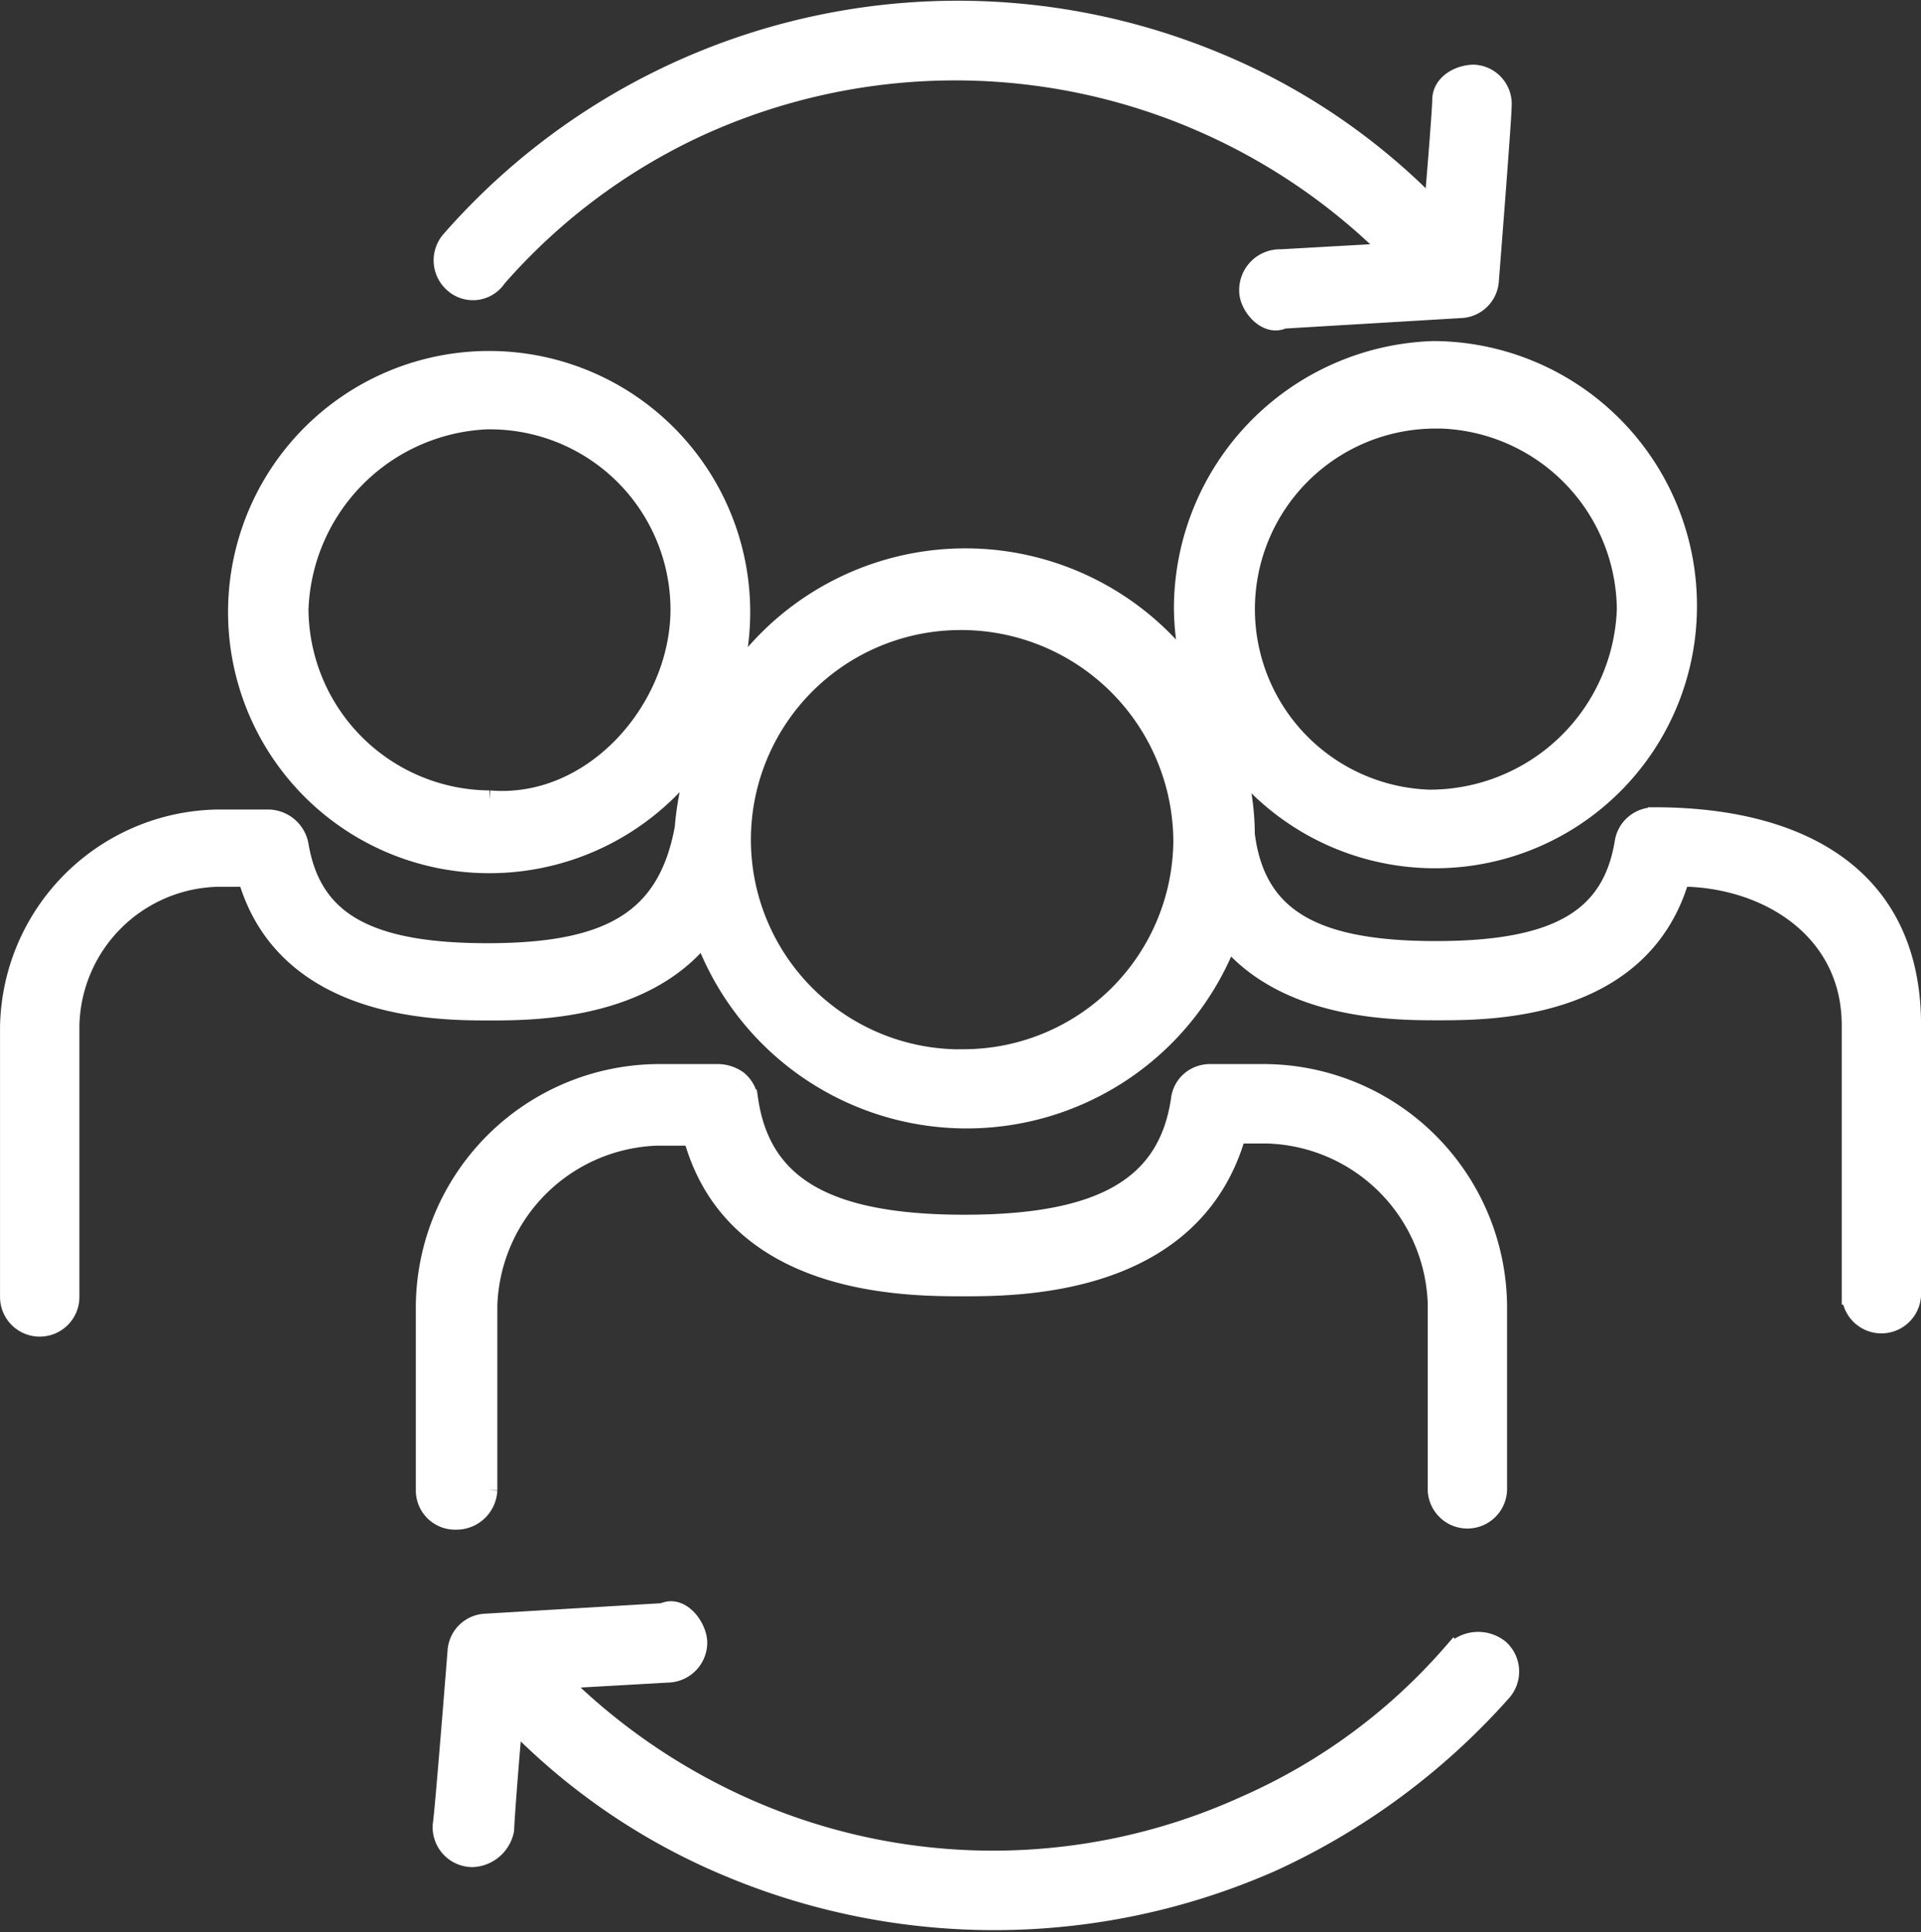 <svg xmlns="http://www.w3.org/2000/svg" width="57.745" height="58.07" viewBox="0 0 57.745 58.07">
  <rect x="0" y="0" width="57.745" height="58.07" fill="#333333" stroke="none"/>
  <path id="download_5_" data-name="download (5)" d="M178.185,207.55V202a5.281,5.281,0,0,1,5.1-5.1h1.084c1.212,4.528,6.377,4.528,8.163,4.528s6.888-.064,8.163-4.592h.957a5.282,5.282,0,0,1,5.1,5.1v5.549a.893.893,0,1,0,1.785,0V202a7.03,7.03,0,0,0-6.952-6.952h-1.658a.893.893,0,0,0-.574.191.858.858,0,0,0-.319.574c-.382,2.615-2.36,3.763-6.505,3.763s-6.123-1.148-6.505-3.763a.884.884,0,0,0-.319-.574,1.032,1.032,0,0,0-.574-.191h-1.849A7.03,7.03,0,0,0,176.335,202v5.549a.879.879,0,0,0,.893.893.933.933,0,0,0,.957-.893Zm35.078-20.217a.891.891,0,0,0-.893.765c-.382,2.3-2.041,3.253-5.676,3.253s-5.421-.957-5.74-3.508a7.61,7.61,0,0,0-.382-2.36,7.576,7.576,0,0,0,13.673-4.4,7.653,7.653,0,0,0-7.614-7.766,7.747,7.747,0,0,0-7.508,7.766,7.88,7.88,0,0,0,.3,2.041,8.386,8.386,0,0,0-14.031.447,7.548,7.548,0,1,0-7.143,5.14,7.629,7.629,0,0,0,6.442-3.546,8.779,8.779,0,0,0-.574,2.487c-.51,2.806-2.3,3.763-5.931,3.763s-5.294-.957-5.676-3.253a.942.942,0,0,0-.893-.765h-1.53a6.344,6.344,0,0,0-6.251,6.25v8.1a.893.893,0,1,0,1.786,0v-8.163a4.569,4.569,0,0,1,4.465-4.465h.893c1.148,4.018,5.74,4.018,7.271,4.018,1.276,0,4.656,0,6.442-2.3a8.4,8.4,0,0,0,15.753.127c1.786,2.168,5.039,2.168,6.314,2.168,1.594,0,6.122,0,7.271-4.018,2.622,0,5.166,1.581,5.166,4.465v8.1a.893.893,0,0,0,1.785,0v-8.1c0-4.486-3.38-6.25-7.717-6.25Zm-6.569-11.99a5.787,5.787,0,0,1,5.743,5.74A5.929,5.929,0,0,1,206.5,186.8a5.728,5.728,0,0,1,.191-11.453Zm-28.444,11.48a5.782,5.782,0,0,1-5.742-5.74,5.93,5.93,0,0,1,5.614-5.711,5.726,5.726,0,0,1,5.868,5.711C183.989,184.077,181.388,187.084,178.249,186.823Zm14.286,7.781a6.6,6.6,0,0,1-.255-13.2,6.678,6.678,0,0,1,6.824,6.629,6.611,6.611,0,0,1-6.569,6.569ZM178.44,171.133a18.181,18.181,0,0,1,6-4.528,18.562,18.562,0,0,1,20.982,3.763l-3.381.191a.926.926,0,0,0-.956.956c0,.436.533,1.073,1.02.829l5.357-.319a.882.882,0,0,0,.829-.829s.383-4.847.383-5.23a.882.882,0,0,0-.829-.956c-.433,0-.957.271-.957.765,0,.191-.127,1.913-.255,3.316a19.37,19.37,0,0,0-6.569-4.464,20.239,20.239,0,0,0-22.959,5.357.9.9,0,0,0,.064,1.276.855.855,0,0,0,1.276-.127ZM207.2,212.461a17.671,17.671,0,0,1-6.25,4.592,18.314,18.314,0,0,1-14.771.16,18.775,18.775,0,0,1-5.894-3.987l3.381-.191a.906.906,0,0,0,.829-.893c0-.464-.506-1.151-1.021-.893l-5.357.319a.882.882,0,0,0-.829.829s-.382,4.847-.446,5.23a.9.9,0,0,0,.893.957,1.013,1.013,0,0,0,.956-.829c0-.191.128-1.913.255-3.317a19.372,19.372,0,0,0,6.569,4.465,20.641,20.641,0,0,0,16.263-.191,20.863,20.863,0,0,0,6.888-5.1.9.9,0,0,0-.064-1.275,1.014,1.014,0,0,0-1.4.127Z" transform="translate(-163.535 -162.766)" fill="#fff" stroke="#fff" stroke-width="0.6"/>
</svg>
